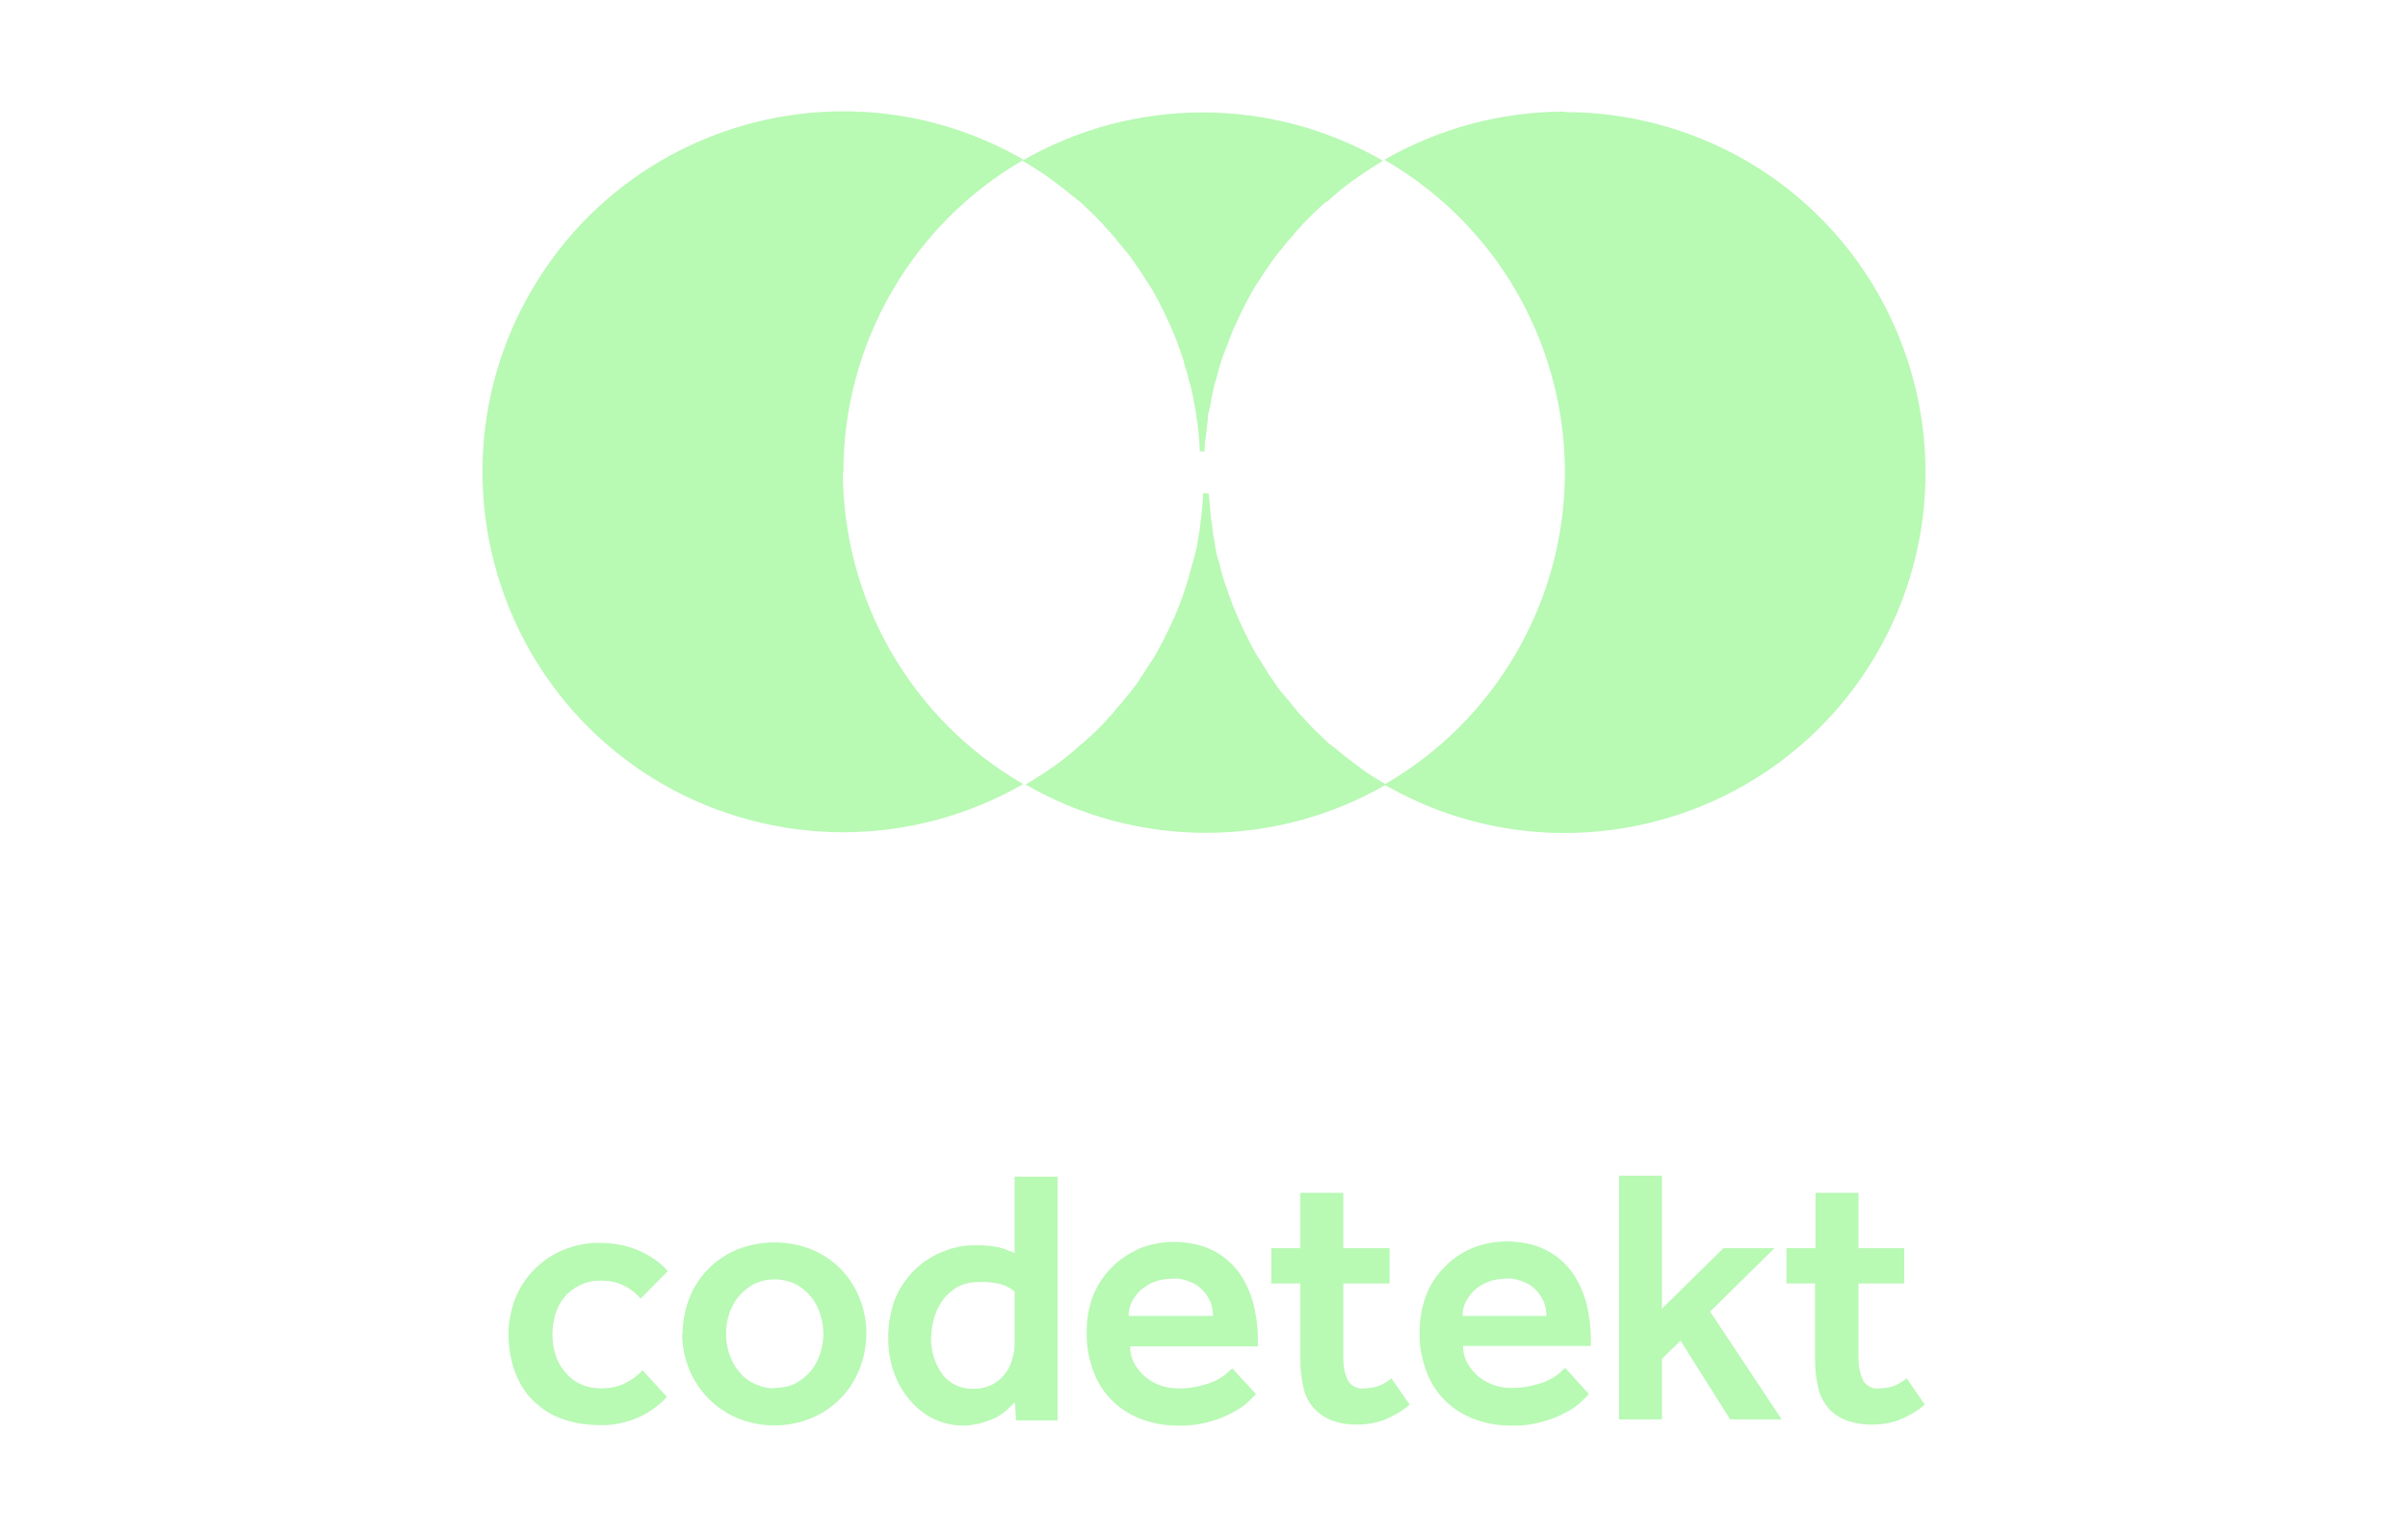<?xml version="1.0" encoding="UTF-8"?>
<svg xmlns="http://www.w3.org/2000/svg" version="1.1" viewBox="0 0 504.8 322.3">
  <defs>
    <style>
      .cls-1 {
        fill: #b8f9b4;
      }
    </style>
  </defs>
  <!-- Generator: Adobe Illustrator 28.6.0, SVG Export Plug-In . SVG Version: 1.2.0 Build 709)  -->
  <g>
    <g id="Ebene_1">
      <g id="Ebene_2">
        <g id="Ebene_1-2">
          <path class="cls-1" d="M139.8,292.9c-1.7,1.8-3.7,3.3-6,4.3-2.5,1.1-5.3,1.7-8,1.6-2.8,0-5.6-.4-8.2-1.4-2.3-.8-4.3-2.2-6-3.9-1.7-1.7-2.9-3.8-3.7-6-.9-2.5-1.3-5.2-1.3-7.8,0-2.5.5-5,1.4-7.4,1.8-4.6,5.5-8.3,10-10.2,2.5-1,5.2-1.6,7.9-1.5,2.7,0,5.4.5,8,1.6,2.3,1,4.4,2.4,6.1,4.3l-5.7,5.8c-1-1.2-2.2-2.1-3.6-2.8-1.5-.7-3.1-1-4.7-1-1.6,0-3.1.3-4.5,1-1.2.6-2.3,1.4-3.2,2.5-.9,1.1-1.5,2.3-1.9,3.6-.4,1.4-.6,2.8-.6,4.2,0,1.4.2,2.7.6,4.1.4,1.3,1,2.5,1.9,3.6.9,1.1,1.9,2,3.2,2.6,1.4.7,3,1,4.5,1,1.7,0,3.4-.3,4.9-1,1.4-.7,2.7-1.6,3.8-2.8l5.3,5.8Z"/>
          <path class="cls-1" d="M143.1,279.6c0-2.5.5-5,1.4-7.4,1.8-4.6,5.4-8.3,10-10.2,5-2,10.7-2,15.7,0,4.6,1.9,8.2,5.6,10,10.2,1.9,4.7,1.9,10,0,14.8-.9,2.3-2.2,4.4-3.9,6.1-1.7,1.8-3.8,3.2-6.1,4.2-5,2.1-10.7,2.1-15.7,0-2.3-1-4.4-2.4-6.1-4.2-3.5-3.6-5.4-8.5-5.4-13.5ZM162.4,291c1.6,0,3.1-.3,4.5-1,1.2-.7,2.3-1.6,3.2-2.7.9-1.1,1.5-2.4,1.9-3.7.8-2.6.8-5.3,0-7.9-.4-1.3-1-2.6-1.9-3.7-.9-1.1-1.9-2-3.2-2.7-2.9-1.4-6.2-1.4-9,0-1.2.7-2.3,1.6-3.2,2.7-.8,1.1-1.5,2.3-1.9,3.7-.8,2.6-.8,5.3,0,7.9.4,1.3,1,2.6,1.9,3.7.8,1.1,1.9,2.1,3.2,2.7,1.4.7,2.9,1.1,4.5,1.1Z"/>
          <path class="cls-1" d="M212.6,294.1c-.5.6-1.1,1.1-1.7,1.7-.7.6-1.5,1.1-2.3,1.5-1,.5-2,.8-3,1.1-1.2.3-2.5.5-3.7.5-2,0-3.9-.4-5.7-1.2-1.9-.8-3.6-2.1-5-3.6-1.6-1.7-2.8-3.7-3.6-5.8-1-2.5-1.4-5.2-1.4-7.9,0-2.5.4-5,1.2-7.4.7-2,1.8-3.8,3.1-5.4,1-1.2,2.1-2.2,3.3-3.1,1.2-.8,2.4-1.5,3.7-2,1.2-.5,2.4-.9,3.6-1.1,1-.2,2-.3,3.1-.3,1.2,0,2.1,0,2.9.1.7,0,1.4.2,2.1.3.6.1,1.1.3,1.7.5l1.8.7v-16h9v51.1h-8.7l-.2-3.5ZM212.6,270.7c-.9-.7-1.9-1.2-3-1.5-1.5-.3-2.9-.5-4.4-.4-1.5,0-3.1.3-4.4,1-1.2.7-2.3,1.6-3.1,2.7-.8,1.1-1.4,2.3-1.8,3.6-.4,1.4-.7,2.8-.7,4.3-.1,2.7.7,5.4,2.3,7.7,1.6,2.1,4.1,3.2,6.6,3.1,1.4,0,2.7-.3,3.9-.9,1.1-.6,2-1.3,2.7-2.3.7-.9,1.2-1.9,1.5-3,.3-1,.5-2.1.5-3.2v-11Z"/>
          <path class="cls-1" d="M263.2,292.4l-1.3,1.3c-.9.9-1.9,1.6-3,2.2-1.6.9-3.2,1.6-5,2.1-2.4.7-4.8,1-7.2.9-2.7,0-5.3-.5-7.8-1.5-4.6-1.8-8.2-5.5-9.8-10.2-.9-2.6-1.4-5.2-1.3-8,0-2.5.4-5,1.3-7.4.9-2.2,2.1-4.2,3.8-5.9,1.6-1.7,3.6-3,5.7-4,2.3-1,4.9-1.5,7.4-1.5,2.9,0,5.7.5,8.3,1.8,2.2,1.1,4,2.7,5.5,4.7,1.4,2,2.4,4.3,3,6.6.6,2.5.9,5,.9,7.5v1.3h-26.8c0,1.3.3,2.5.9,3.6.6,1.1,1.4,2,2.3,2.8,1,.8,2,1.4,3.2,1.8,1.1.4,2.4.6,3.6.6,1.5,0,3.1-.1,4.6-.5,1.1-.3,2.3-.6,3.3-1.1.8-.4,1.5-.8,2.2-1.4.6-.5,1-.9,1.3-1.2l5,5.4ZM254.3,275.9c0-.9-.2-1.9-.5-2.8-.4-.9-.9-1.8-1.6-2.5-.7-.8-1.6-1.4-2.6-1.8-1.2-.5-2.4-.8-3.7-.7-1.4,0-2.7.2-4,.7-1.1.4-2,1.1-2.9,1.8-.7.7-1.3,1.5-1.8,2.5-.4.9-.6,1.8-.6,2.8h17.6Z"/>
          <path class="cls-1" d="M272.6,269.1h-6.1v-7.4h6.1v-11.6h9v11.6h9.7v7.4h-9.7v15.7c0,1.6.3,3.3,1,4.7.7,1.1,2,1.8,3.3,1.6,1.2,0,2.3-.2,3.4-.6.8-.4,1.7-.9,2.4-1.5l3.8,5.5c-1.6,1.4-3.4,2.4-5.3,3.2-1.9.7-3.8,1-5.8,1-1.9,0-3.8-.3-5.5-1-1.4-.6-2.7-1.5-3.7-2.7-1-1.2-1.7-2.7-2-4.3-.4-1.8-.6-3.6-.6-5.5v-16.3Z"/>
          <path class="cls-1" d="M333,292.4l-1.3,1.3c-.9.9-1.9,1.6-3,2.2-1.6.9-3.2,1.6-5,2.1-2.4.7-4.8,1-7.2.9-2.7,0-5.3-.5-7.8-1.5-4.6-1.8-8.2-5.5-9.8-10.2-.9-2.6-1.4-5.2-1.3-8,0-2.5.4-5,1.3-7.4.8-2.2,2.1-4.3,3.8-6,1.6-1.7,3.6-3.1,5.7-4,2.3-1,4.8-1.5,7.4-1.5,2.9,0,5.7.5,8.3,1.8,2.2,1.1,4,2.7,5.5,4.7,1.4,2,2.4,4.3,3,6.6.6,2.5.9,5,.9,7.5v1.3h-26.8c0,1.3.3,2.5.9,3.6.6,1.1,1.4,2,2.3,2.8,1,.8,2.1,1.4,3.2,1.8,1.1.4,2.4.6,3.6.6,1.5,0,3.1-.1,4.6-.5,1.1-.3,2.3-.6,3.3-1.1.8-.4,1.5-.8,2.2-1.4.6-.5,1-.9,1.3-1.2l5,5.5ZM324.2,275.9c0-.9-.2-1.9-.5-2.8-.4-.9-.9-1.8-1.6-2.5-.7-.8-1.6-1.4-2.6-1.8-1.2-.5-2.4-.8-3.7-.7-1.3,0-2.7.2-3.9.7-1.1.4-2,1-2.9,1.8-.7.7-1.3,1.5-1.8,2.5-.4.9-.6,1.8-.6,2.8h17.6Z"/>
          <path class="cls-1" d="M339.4,246.5h9v27.9l12.9-12.7h10.7l-13.5,13.3,15,22.6h-10.8l-10.4-16.5-3.9,3.8v12.7h-9v-51.1Z"/>
          <path class="cls-1" d="M380.6,269.1h-6.1v-7.4h6.1v-11.6h9v11.6h9.6v7.4h-9.6v15.7c0,1.6.3,3.3,1,4.7.7,1.1,2,1.8,3.3,1.6,1.2,0,2.3-.2,3.4-.6.8-.4,1.7-.9,2.4-1.5l3.8,5.5c-1.6,1.4-3.4,2.4-5.3,3.2-1.9.7-3.8,1-5.8,1-1.9,0-3.8-.3-5.6-1-1.5-.6-2.7-1.5-3.7-2.7-1-1.3-1.7-2.7-2-4.3-.4-1.8-.6-3.6-.6-5.5v-16.3Z"/>
          <path class="cls-1" d="M252.5,94.7c0-1.1.1-2.2.3-3.3,0,0,0,0,0-.1.1-1.1.3-2.2.4-3.3v-.9c.3-1,.5-2,.7-3,0-.1,0-.2,0-.3.2-1.1.5-2.1.7-3.1,0-.3.2-.7.3-1,.2-.9.5-1.7.7-2.6l.2-.7c.3-1,.6-1.9,1-2.8.1-.4.3-.7.4-1.1.3-.7.6-1.4.8-2.1l.5-1.2c.3-.8.7-1.5,1-2.2.2-.4.4-.9.6-1.3l.8-1.6c.3-.6.7-1.3,1-1.9s.6-1.1.9-1.6.6-1,.9-1.4.5-.8.7-1.1c.6-.9,1.1-1.7,1.7-2.5.2-.3.4-.6.6-.9.4-.5.8-1.1,1.2-1.6l.6-.7c.9-1.1,1.7-2.2,2.7-3.2h0c.5-.7,1-1.2,1.5-1.7l.3-.4c1.6-1.7,3.3-3.3,5-4.8h.2c1.8-1.7,3.7-3.2,5.6-4.6h0c2-1.4,4-2.7,6.1-4-23.4-13.5-52.2-13.5-75.6,0,2.1,1.2,4.2,2.5,6.2,4h0c1.9,1.4,3.8,2.9,5.6,4.4h.1c1.7,1.6,3.4,3.2,5,4.9l.3.4c.5.5,1,1.1,1.5,1.6h0c.9,1.1,1.8,2.2,2.7,3.3l.6.7c.4.5.8,1,1.2,1.6.2.3.4.6.6.9.6.8,1.2,1.7,1.7,2.5l.7,1.1c.3.5.6,1,.9,1.4s.6,1.1.9,1.6.7,1.2,1,1.9.6,1.1.8,1.6.4.8.6,1.3c.4.8.7,1.5,1,2.2.2.4.3.8.5,1.2.3.7.6,1.4.8,2.1.1.4.3.7.4,1.1.3.9.7,1.9.9,2.8,0,.2.1.4.2.7.3.9.5,1.7.7,2.6l.3,1c.3,1,.5,2.1.7,3.1v.3c.3,1,.4,2,.6,3,0,.3,0,.6.1.9.2,1.1.3,2.2.4,3.3,0,0,0,0,0,.1.1,1.1.2,2.2.2,3.3v.9c0,1.1,0,2.3,0,3.5,0-1.1,0-2.3,0-3.5v-.9"/>
          <path class="cls-1" d="M252.2,103.4c0,1.1-.1,2.2-.2,3.3,0,0,0,0,0,.1-.1,1.1-.3,2.2-.4,3.3,0,.3,0,.6-.1.9-.2,1-.3,2-.5,3v.3c-.3,1.1-.5,2.1-.8,3.1l-.3,1c-.2.9-.5,1.7-.7,2.6,0,.2-.1.4-.2.7-.3,1-.6,1.9-.9,2.8l-.4,1.1c-.3.7-.5,1.4-.8,2.1-.2.4-.3.8-.5,1.2-.3.8-.7,1.5-1,2.2-.2.4-.4.9-.6,1.3s-.6,1.1-.8,1.6-.7,1.3-1,1.9-.6,1.1-.9,1.6-.6,1-.9,1.4-.5.8-.7,1.1c-.6.9-1.1,1.7-1.7,2.6l-.6.9c-.4.5-.8,1-1.2,1.6l-.6.7c-.9,1.1-1.8,2.2-2.7,3.2h0c-.5.7-1,1.2-1.5,1.7l-.3.4c-1.6,1.7-3.3,3.3-5,4.8h-.1c-1.8,1.7-3.7,3.2-5.6,4.6h0c-2,1.4-4,2.7-6.2,4,23.4,13.5,52.2,13.5,75.6,0-2.1-1.2-4.2-2.5-6.1-4h0c-1.9-1.4-3.8-2.9-5.6-4.4h-.1c-1.7-1.6-3.4-3.2-5-4.9l-.3-.4c-.5-.5-1-1.1-1.5-1.6h0c-.9-1.2-1.8-2.2-2.7-3.3l-.6-.7c-.4-.5-.8-1-1.2-1.6l-.6-.9c-.6-.8-1.2-1.7-1.7-2.6-.3-.4-.5-.8-.7-1.1s-.6-1-.9-1.4l-.9-1.6c-.3-.6-.7-1.2-1-1.9s-.6-1.1-.8-1.6-.4-.8-.6-1.3c-.4-.8-.7-1.5-1-2.2l-.5-1.2c-.3-.7-.6-1.4-.8-2.1-.1-.4-.3-.7-.4-1.1-.3-.9-.7-1.9-1-2.8l-.2-.7c-.3-.9-.5-1.7-.7-2.6,0-.3-.2-.7-.3-1-.3-1-.5-2.1-.7-3.1,0-.1,0-.2,0-.3-.2-1-.4-2-.5-3,0-.3,0-.6-.1-.9-.2-1.1-.3-2.2-.4-3.3,0,0,0,0,0-.1-.1-1.1-.2-2.2-.3-3.3v-.9c0-1.1,0-2.3,0-3.5,0,1.1,0,2.3,0,3.5v.9"/>
          <path class="cls-1" d="M328,23.4c-13.3,0-26.3,3.5-37.8,10.1,36.2,20.9,48.6,67.1,27.7,103.3-6.6,11.5-16.2,21.1-27.7,27.7,36.2,20.9,82.4,8.5,103.3-27.6,20.9-36.2,8.5-82.4-27.6-103.3-11.5-6.6-24.6-10.1-37.8-10.1"/>
          <path class="cls-1" d="M176.8,99c0-27,14.4-52,37.8-65.5-36.2-20.9-82.4-8.5-103.3,27.6-20.9,36.2-8.5,82.4,27.6,103.3,11.5,6.6,24.6,10.1,37.8,10.1,13.3,0,26.3-3.5,37.8-10.1-23.4-13.5-37.8-38.5-37.8-65.5"/>
        </g>
      </g>
    </g>
  </g>
</svg>